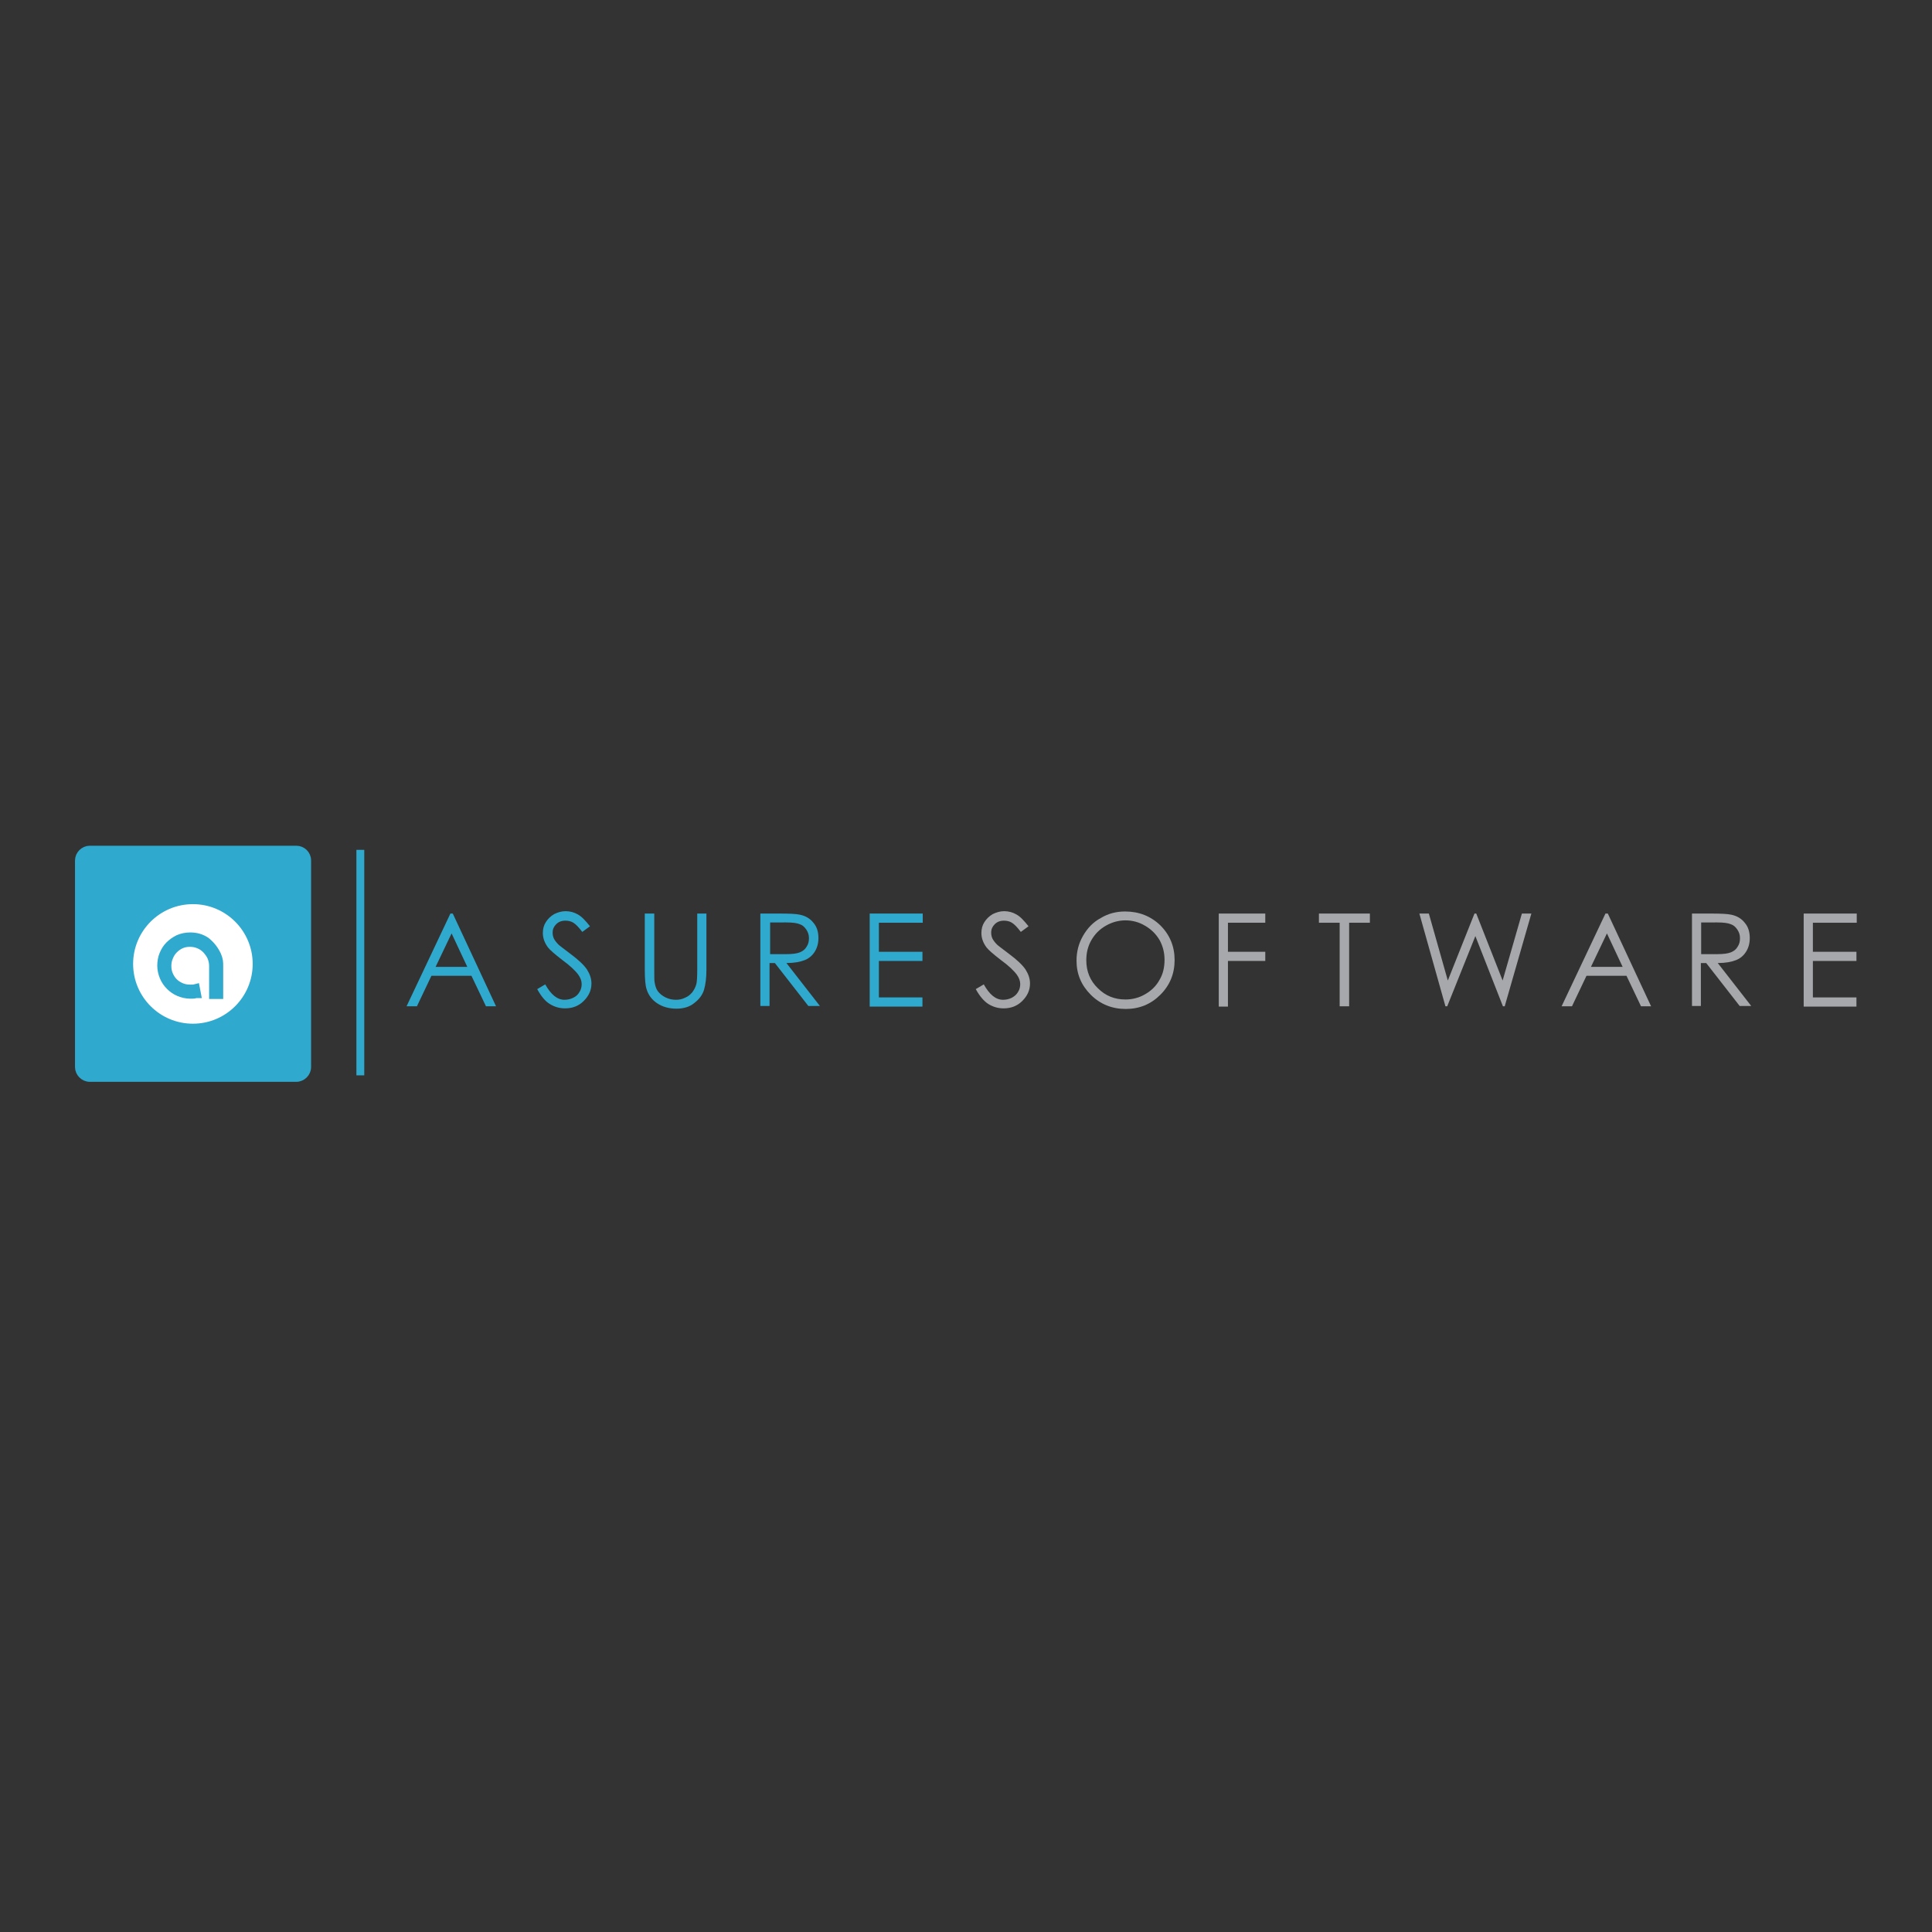 <?xml version="1.0" encoding="utf-8"?>
<!-- Generator: Adobe Illustrator 19.2.1, SVG Export Plug-In . SVG Version: 6.00 Build 0)  -->
<svg version="1.1" id="layer" xmlns="http://www.w3.org/2000/svg" xmlns:xlink="http://www.w3.org/1999/xlink" x="0px" y="0px"
	 viewBox="0 0 652 652" style="enable-background:new 0 0 652 652;" xml:space="preserve">
<rect x="0" y="0" width="652" height="652" fill="#333333" stroke="none"/>
<style type="text/css">
	.st0{fill:#2FA9CD;}
	.st1{fill:none;stroke:#2FA9CD;stroke-width:2.578;stroke-miterlimit:10;}
	.st2{fill:#FFFFFF;}
	.st3{fill:none;stroke:#2FA9CD;stroke-width:2.65;stroke-miterlimit:10;}
	.st4{fill:#A6A8AB;}
</style>
<g>
	<path class="st0" d="M152.8,308.3l14.6,31.3h-3.4l-4.9-10.3h-13.5l-4.9,10.3h-3.5l14.8-31.3H152.8z M152.4,315l-5.4,11.3h10.7
		L152.4,315z"/>
</g>
<g>
	<path class="st0" d="M181.3,333.8l2.7-1.6c1.9,3.4,4,5.2,6.5,5.2c1,0,2-0.2,3-0.7s1.6-1.1,2.1-2c0.5-0.8,0.7-1.7,0.7-2.6
		c0-1.1-0.4-2.1-1.1-3.1c-1-1.4-2.8-3.1-5.4-5c-2.6-2-4.2-3.4-4.9-4.3c-1.1-1.5-1.7-3.1-1.7-4.8c0-1.4,0.3-2.6,1-3.7
		c0.7-1.1,1.6-2,2.8-2.7c1.2-0.6,2.5-1,3.9-1c1.5,0,2.9,0.4,4.1,1.1c1.3,0.7,2.6,2.1,4.1,4l-2.6,1.9c-1.2-1.6-2.2-2.6-3-3.1
		c-0.8-0.5-1.7-0.7-2.7-0.7c-1.3,0-2.3,0.4-3.1,1.2c-0.8,0.8-1.2,1.7-1.2,2.8c0,0.7,0.1,1.3,0.4,2c0.3,0.6,0.8,1.3,1.6,2.1
		c0.4,0.4,1.8,1.4,4,3.1c2.7,2,4.6,3.8,5.6,5.3c1,1.6,1.5,3.1,1.5,4.7c0,2.3-0.9,4.2-2.6,5.9c-1.7,1.7-3.8,2.5-6.3,2.5
		c-1.9,0-3.6-0.5-5.2-1.5C184,337.9,182.6,336.2,181.3,333.8z"/>
</g>
<g>
	<path class="st0" d="M103.7,360.1c0,2-1.7,3.7-3.7,3.7H30.3c-2,0-3.7-1.7-3.7-3.7v-69.7c0-2,1.7-3.7,3.7-3.7H100
		c2,0,3.7,1.6,3.7,3.7V360.1z"/>
	<path class="st1" d="M103.7,360.1c0,2-1.7,3.7-3.7,3.7H30.3c-2,0-3.7-1.7-3.7-3.7v-69.7c0-2,1.7-3.7,3.7-3.7H100
		c2,0,3.7,1.6,3.7,3.7V360.1z"/>
	<path class="st2" d="M86.6,325.3c0,11.9-9.6,21.5-21.5,21.5c-11.9,0-21.5-9.6-21.5-21.5c0-11.8,9.6-21.5,21.5-21.5
		C77,303.8,86.6,313.4,86.6,325.3"/>
	<circle class="st3" cx="65.1" cy="325.3" r="21.5"/>
	<path class="st0" d="M73.3,322.3c0.3,0.7,0.5,1.3,0.6,1.9c0.1,0.6,0.1,1.3,0.1,1.9v4.2v5.5h-2.1v-9.8c0-1-0.2-2-0.6-3
		c-0.4-0.9-1-1.7-1.7-2.5c-0.7-0.7-1.5-1.3-2.5-1.7c-0.9-0.4-2-0.6-3-0.6c-1.1,0-2.1,0.2-3,0.6c-0.9,0.4-1.7,1-2.4,1.7
		c-0.7,0.7-1.2,1.5-1.6,2.5c-0.4,0.9-0.6,1.9-0.6,3c0,1.1,0.2,2.1,0.6,3c0.4,0.9,0.9,1.7,1.6,2.4c0.7,0.7,1.5,1.2,2.4,1.6
		c0.9,0.4,1.9,0.6,3,0.6c0.4,0,0.7,0,1,0c0.3,0,0.6-0.1,1-0.2l0.4,2.1c-0.2,0-0.4,0-0.7,0.1c-0.3,0.1-0.8,0.1-1.6,0.1
		c-1.3,0-2.6-0.3-3.8-0.8c-1.2-0.5-2.2-1.2-3.1-2.1c-0.9-0.9-1.6-1.9-2.1-3.1c-0.5-1.2-0.8-2.5-0.8-3.8c0-1.3,0.2-2.6,0.7-3.8
		c0.5-1.2,1.1-2.2,2-3.1c0.9-0.9,1.9-1.6,3.1-2.2c1.2-0.5,2.5-0.8,4-0.8c2,0,3.8,0.5,5.4,1.6C71.2,318.9,72.4,320.4,73.3,322.3"/>
	<path class="st3" d="M73.3,322.3c0.3,0.7,0.5,1.3,0.6,1.9c0.1,0.6,0.1,1.3,0.1,1.9v4.2v5.5h-2.1v-9.8c0-1-0.2-2-0.6-3
		c-0.4-0.9-1-1.7-1.7-2.5c-0.7-0.7-1.5-1.3-2.5-1.7c-0.9-0.4-2-0.6-3-0.6c-1.1,0-2.1,0.2-3,0.6c-0.9,0.4-1.7,1-2.4,1.7
		c-0.7,0.7-1.2,1.5-1.6,2.5c-0.4,0.9-0.6,1.9-0.6,3c0,1.1,0.2,2.1,0.6,3c0.4,0.9,0.9,1.7,1.6,2.4c0.7,0.7,1.5,1.2,2.4,1.6
		c0.9,0.4,1.9,0.6,3,0.6c0.4,0,0.7,0,1,0c0.3,0,0.6-0.1,1-0.2l0.4,2.1c-0.2,0-0.4,0-0.7,0.1c-0.3,0.1-0.8,0.1-1.6,0.1
		c-1.3,0-2.6-0.3-3.8-0.8c-1.2-0.5-2.2-1.2-3.1-2.1c-0.9-0.9-1.6-1.9-2.1-3.1c-0.5-1.2-0.8-2.5-0.8-3.8c0-1.3,0.2-2.6,0.7-3.8
		c0.5-1.2,1.1-2.2,2-3.1c0.9-0.9,1.9-1.6,3.1-2.2c1.2-0.5,2.5-0.8,4-0.8c2,0,3.8,0.5,5.4,1.6C71.2,318.9,72.4,320.4,73.3,322.3z"/>
</g>
<g>
	<path class="st0" d="M217.7,308.3h3.1v18.9c0,2.2,0,3.6,0.1,4.2c0.2,1.2,0.5,2.3,1.1,3.1c0.6,0.8,1.4,1.5,2.6,2.1
		c1.2,0.6,2.4,0.8,3.6,0.8c1,0,2-0.2,3-0.7c1-0.4,1.7-1,2.4-1.8c0.6-0.8,1.1-1.7,1.4-2.8c0.2-0.8,0.3-2.4,0.3-4.9v-18.9h3.1v18.9
		c0,2.8-0.3,5.1-0.8,6.8s-1.6,3.2-3.3,4.5c-1.6,1.3-3.6,1.9-6,1.9c-2.5,0-4.7-0.6-6.5-1.8c-1.8-1.2-3-2.8-3.6-4.8
		c-0.4-1.2-0.6-3.4-0.6-6.6V308.3z"/>
</g>
<g>
	<path class="st0" d="M256.7,308.3h6.2c3.5,0,5.8,0.1,7.1,0.4c1.9,0.4,3.4,1.3,4.5,2.7c1.2,1.4,1.7,3.1,1.7,5.2
		c0,1.7-0.4,3.2-1.2,4.5c-0.8,1.3-1.9,2.3-3.4,2.9s-3.5,1-6.2,1l11.3,14.5h-3.9l-11.3-14.5h-1.8v14.5h-3.1V308.3z M259.9,311.4v10.6
		l5.4,0c2.1,0,3.6-0.2,4.6-0.6c1-0.4,1.8-1,2.3-1.9c0.6-0.9,0.8-1.8,0.8-2.9c0-1.1-0.3-2-0.9-2.9c-0.6-0.9-1.3-1.5-2.2-1.8
		c-0.9-0.4-2.5-0.6-4.6-0.6H259.9z"/>
</g>
<g>
	<path class="st0" d="M293.5,308.3h17.9v3.1h-14.8v9.8h14.7v3.1h-14.7v12.3h14.7v3.1h-17.8V308.3z"/>
</g>
<g>
	<path class="st4" d="M329.3,333.8l2.7-1.6c1.9,3.4,4,5.2,6.5,5.2c1,0,2-0.2,3-0.7c0.9-0.5,1.6-1.1,2.1-2c0.5-0.8,0.7-1.7,0.7-2.6
		c0-1.1-0.4-2.1-1.1-3.1c-1-1.4-2.8-3.1-5.4-5c-2.6-2-4.2-3.4-4.9-4.3c-1.1-1.5-1.7-3.1-1.7-4.8c0-1.4,0.3-2.6,1-3.7
		c0.7-1.1,1.6-2,2.8-2.7c1.2-0.6,2.5-1,3.9-1c1.5,0,2.9,0.4,4.1,1.1c1.3,0.7,2.6,2.1,4.1,4l-2.6,1.9c-1.2-1.6-2.2-2.6-3-3.1
		c-0.8-0.5-1.7-0.7-2.7-0.7c-1.3,0-2.3,0.4-3.1,1.2c-0.8,0.8-1.2,1.7-1.2,2.8c0,0.7,0.1,1.3,0.4,2c0.3,0.6,0.8,1.3,1.6,2.1
		c0.4,0.4,1.8,1.4,4,3.1c2.7,2,4.6,3.8,5.6,5.3c1,1.6,1.5,3.1,1.5,4.7c0,2.3-0.9,4.2-2.6,5.9c-1.7,1.7-3.8,2.5-6.3,2.5
		c-1.9,0-3.6-0.5-5.2-1.5C332.1,337.9,330.6,336.2,329.3,333.8z"/>
</g>
<g>
	<path class="st4" d="M379.7,307.6c4.7,0,8.7,1.6,11.9,4.7c3.2,3.2,4.8,7.1,4.8,11.7c0,4.6-1.6,8.5-4.8,11.7
		c-3.2,3.2-7.1,4.8-11.7,4.8c-4.6,0-8.6-1.6-11.8-4.8c-3.2-3.2-4.8-7-4.8-11.5c0-3,0.7-5.8,2.2-8.4s3.4-4.6,6-6
		C374,308.3,376.7,307.6,379.7,307.6z M379.8,310.6c-2.3,0-4.5,0.6-6.6,1.8c-2.1,1.2-3.7,2.8-4.9,4.9s-1.7,4.3-1.7,6.8
		c0,3.7,1.3,6.9,3.9,9.4c2.6,2.6,5.7,3.8,9.3,3.8c2.4,0,4.7-0.6,6.7-1.8c2.1-1.2,3.7-2.8,4.8-4.8c1.2-2,1.7-4.3,1.7-6.8
		c0-2.5-0.6-4.7-1.7-6.7c-1.2-2-2.8-3.6-4.9-4.8C384.4,311.2,382.2,310.6,379.8,310.6z"/>
</g>
<g>
	<path class="st4" d="M411.4,308.3H427v3.1h-12.6v9.8H427v3.1h-12.6v15.4h-3.1V308.3z"/>
</g>
<g>
	<path class="st4" d="M445.1,311.4v-3.1h17.2v3.1h-7v28.2h-3.2v-28.2H445.1z"/>
</g>
<g>
	<path class="st4" d="M479,308.3h3.2l6.4,22.6l9-22.6h0.6l8.9,22.6l6.5-22.6h3.2l-9,31.3h-0.6l-9.3-23.7l-9.5,23.7h-0.6L479,308.3z"
		/>
</g>
<g>
	<path class="st4" d="M542.6,308.3l14.6,31.3h-3.4l-4.9-10.3h-13.5l-4.9,10.3h-3.5l14.8-31.3H542.6z M542.3,315l-5.4,11.3h10.7
		L542.3,315z"/>
</g>
<g>
	<path class="st4" d="M571,308.3h6.2c3.5,0,5.8,0.1,7.1,0.4c1.9,0.4,3.4,1.3,4.5,2.7c1.2,1.4,1.7,3.1,1.7,5.2c0,1.7-0.4,3.2-1.2,4.5
		c-0.8,1.3-1.9,2.3-3.4,2.9s-3.5,1-6.2,1l11.3,14.5h-3.9l-11.3-14.5h-1.8v14.5H571V308.3z M574.1,311.4v10.6l5.4,0
		c2.1,0,3.6-0.2,4.6-0.6c1-0.4,1.8-1,2.3-1.9c0.6-0.9,0.8-1.8,0.8-2.9c0-1.1-0.3-2-0.9-2.9c-0.6-0.9-1.3-1.5-2.2-1.8
		c-0.9-0.4-2.5-0.6-4.6-0.6H574.1z"/>
</g>
<g>
	<path class="st4" d="M608.7,308.3h17.9v3.1h-14.8v9.8h14.7v3.1h-14.7v12.3h14.7v3.1h-17.8V308.3z"/>
</g>
<path class="st0" d="M121.6,362.9v-76V362.9z"/>
<line class="st3" x1="121.6" y1="286.8" x2="121.6" y2="362.9"/>
</svg>
